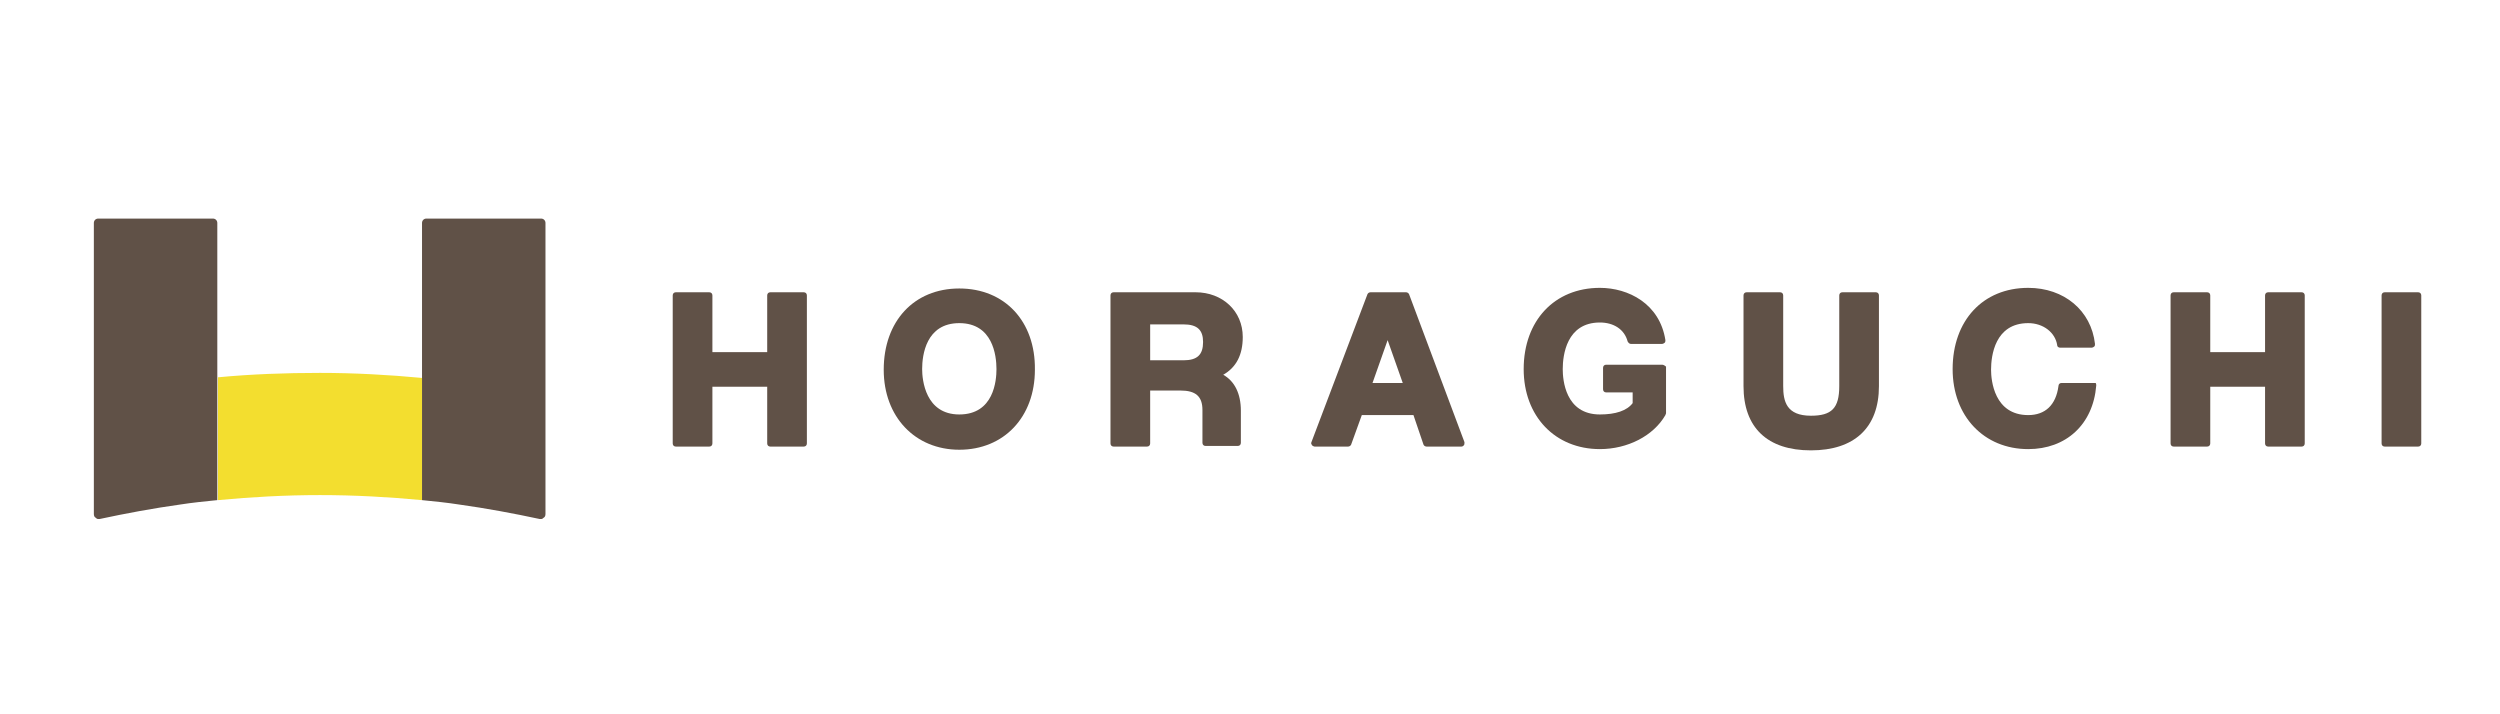 <?xml version="1.0" encoding="utf-8"?>
<!-- Generator: Adobe Illustrator 22.1.0, SVG Export Plug-In . SVG Version: 6.00 Build 0)  -->
<svg version="1.1" id="レイヤー_1" xmlns="http://www.w3.org/2000/svg" xmlns:xlink="http://www.w3.org/1999/xlink" x="0px"
	 y="0px" viewBox="0 0 396.9 113.4" style="enable-background:new 0 0 396.9 113.4;" xml:space="preserve">
<style type="text/css">
	.st0{fill:#605147;}
	.st1{fill:#F3DE2F;}
</style>
<g>
	<path class="st0" d="M85.9,34.7H67.7c-0.4,0-0.7,0.3-0.7,0.7v34.3v9.7c2,0.2,4,0.4,5.9,0.7v0c4.3,0.6,8.6,1.4,12.8,2.3
		c0,0,0.1,0,0.2,0c0.2,0,0.3-0.1,0.4-0.2c0.2-0.1,0.3-0.3,0.3-0.6V35.4C86.6,35,86.3,34.7,85.9,34.7z"/>
	<path class="st0" d="M15.6,34.7h18.2c0.4,0,0.7,0.3,0.7,0.7v34.3v9.7c-2,0.2-4,0.4-5.9,0.7v0c-4.3,0.6-8.6,1.4-12.8,2.3
		c-0.1,0-0.1,0-0.2,0c-0.2,0-0.3-0.1-0.4-0.2c-0.2-0.1-0.3-0.3-0.3-0.6V35.4C14.9,35,15.2,34.7,15.6,34.7z"/>
	<path class="st1" d="M50.8,59.2c-5.5,0-10.9,0.2-16.2,0.7v19.5c5.3-0.5,10.7-0.8,16.2-0.8c5.5,0,10.9,0.3,16.2,0.8V60
		C61.7,59.5,56.2,59.2,50.8,59.2z"/>
</g>
<g>
	<path class="st0" d="M127.6,46.4h-5.3c-0.3,0-0.5,0.2-0.5,0.5v9h-8.7v-9c0-0.3-0.2-0.5-0.5-0.5h-5.3c-0.3,0-0.5,0.2-0.5,0.5v23.5
		c0,0.3,0.2,0.5,0.5,0.5h5.3c0.3,0,0.5-0.2,0.5-0.5v-9h8.7v9c0,0.3,0.2,0.5,0.5,0.5h5.3c0.3,0,0.5-0.2,0.5-0.5V46.9
		C128.1,46.6,127.9,46.4,127.6,46.4z"/>
	<path class="st0" d="M365.4,46.4h-5.3c-0.3,0-0.5,0.2-0.5,0.5v9h-8.7v-9c0-0.3-0.2-0.5-0.5-0.5h-5.3c-0.3,0-0.5,0.2-0.5,0.5v23.5
		c0,0.3,0.2,0.5,0.5,0.5h5.3c0.3,0,0.5-0.2,0.5-0.5v-9h8.7v9c0,0.3,0.2,0.5,0.5,0.5h5.3c0.3,0,0.5-0.2,0.5-0.5V46.9
		C365.9,46.6,365.7,46.4,365.4,46.4z"/>
	<path class="st0" d="M152.3,45.8c-7.2,0-12,5.2-12,12.9c0,7.5,5,12.7,12,12.7c7.1,0,12-5.2,12-12.7C164.4,51,159.5,45.8,152.3,45.8
		z M152.3,65.8c-5.4,0-5.9-5.5-5.9-7.2c0-2.2,0.6-7.3,5.9-7.3c5.3,0,5.9,5.1,5.9,7.3C158.2,60.4,157.8,65.8,152.3,65.8z"/>
	<path class="st0" d="M197.3,53.5c0-4.1-3.2-7.1-7.5-7.1h-13c-0.3,0-0.5,0.2-0.5,0.5v23.5c0,0.3,0.2,0.5,0.5,0.5h5.3
		c0.3,0,0.5-0.2,0.5-0.5V62h4.8c2.4,0,3.5,0.9,3.5,3.1v5.2c0,0.3,0.2,0.5,0.5,0.5h5.1c0.3,0,0.5-0.2,0.5-0.5v-5.1
		c0-2.7-1-4.7-2.8-5.7C196.3,58.3,197.3,56.3,197.3,53.5z M182.6,51.5h5.3c2.2,0,3.1,0.9,3.1,2.8c0,2-0.9,2.9-3.1,2.9h-5.3V51.5z"/>
	<path class="st0" d="M297.8,46.4h-5.3c-0.3,0-0.5,0.2-0.5,0.5v14.4c0,3.5-1.2,4.7-4.5,4.7c-3.9,0-4.4-2.3-4.4-4.7V46.9
		c0-0.3-0.2-0.5-0.5-0.5h-5.3c-0.3,0-0.5,0.2-0.5,0.5v14.4c0,6.6,3.8,10.2,10.7,10.2c6.9,0,10.8-3.6,10.8-10.2V46.9
		C298.3,46.6,298.1,46.4,297.8,46.4z"/>
	<path class="st0" d="M332.3,60.8h-5c-0.3,0-0.5,0.2-0.5,0.5c-0.4,3-2.1,4.6-4.8,4.6c-5.4,0-5.9-5.5-5.9-7.2c0-2.2,0.6-7.4,5.9-7.4
		c2.4,0,4.3,1.5,4.6,3.5c0,0.3,0.3,0.4,0.5,0.4h5c0.1,0,0.3-0.1,0.4-0.2c0.1-0.1,0.1-0.3,0.1-0.4c-0.6-5.3-4.9-8.9-10.6-8.9
		c-7.2,0-12,5.2-12,12.9c0,7.5,5,12.7,12,12.7c6,0,10.3-3.9,10.8-10.1c0-0.1,0-0.3-0.1-0.4C332.6,60.8,332.5,60.8,332.3,60.8z"/>
	<path class="st0" d="M383.9,46.4h-5.3c-0.3,0-0.5,0.2-0.5,0.5v23.5c0,0.3,0.2,0.5,0.5,0.5h5.3c0.3,0,0.5-0.2,0.5-0.5V46.9
		C384.4,46.6,384.2,46.4,383.9,46.4z"/>
	<path class="st0" d="M223.7,46.7c-0.1-0.2-0.3-0.3-0.5-0.3h-5.6c-0.2,0-0.4,0.1-0.5,0.3l-8.9,23.5c-0.1,0.2,0,0.3,0.1,0.5
		c0.1,0.1,0.3,0.2,0.4,0.2h5.3c0.2,0,0.4-0.1,0.5-0.3l1.7-4.7h8.2l1.6,4.7c0.1,0.2,0.3,0.3,0.5,0.3h5.5c0.2,0,0.3-0.1,0.4-0.2
		c0.1-0.1,0.1-0.3,0.1-0.5L223.7,46.7z M222.7,60.8h-4.8l2.4-6.8L222.7,60.8z"/>
	<path class="st0" d="M263.9,57.9h-8.9c-0.3,0-0.5,0.2-0.5,0.5v3.4c0,0.3,0.2,0.5,0.5,0.5h4.2V64c-0.9,1.2-2.7,1.8-5.2,1.8
		c-5.5,0-5.9-5.5-5.9-7.2c0-2.2,0.6-7.4,5.9-7.4c2.2,0,3.9,1.1,4.4,3c0.1,0.2,0.3,0.4,0.5,0.4h5c0.1,0,0.3-0.1,0.4-0.2
		c0.1-0.1,0.1-0.3,0.1-0.4c-0.9-5.8-5.9-8.3-10.4-8.3c-7.2,0-12.1,5.2-12.1,12.9c0,7.5,5,12.7,12.1,12.7c4.4,0,8.5-2.1,10.4-5.4
		c0-0.1,0.1-0.2,0.1-0.3v-7.4C264.4,58.1,264.1,57.9,263.9,57.9z"/>
</g>
</svg>

